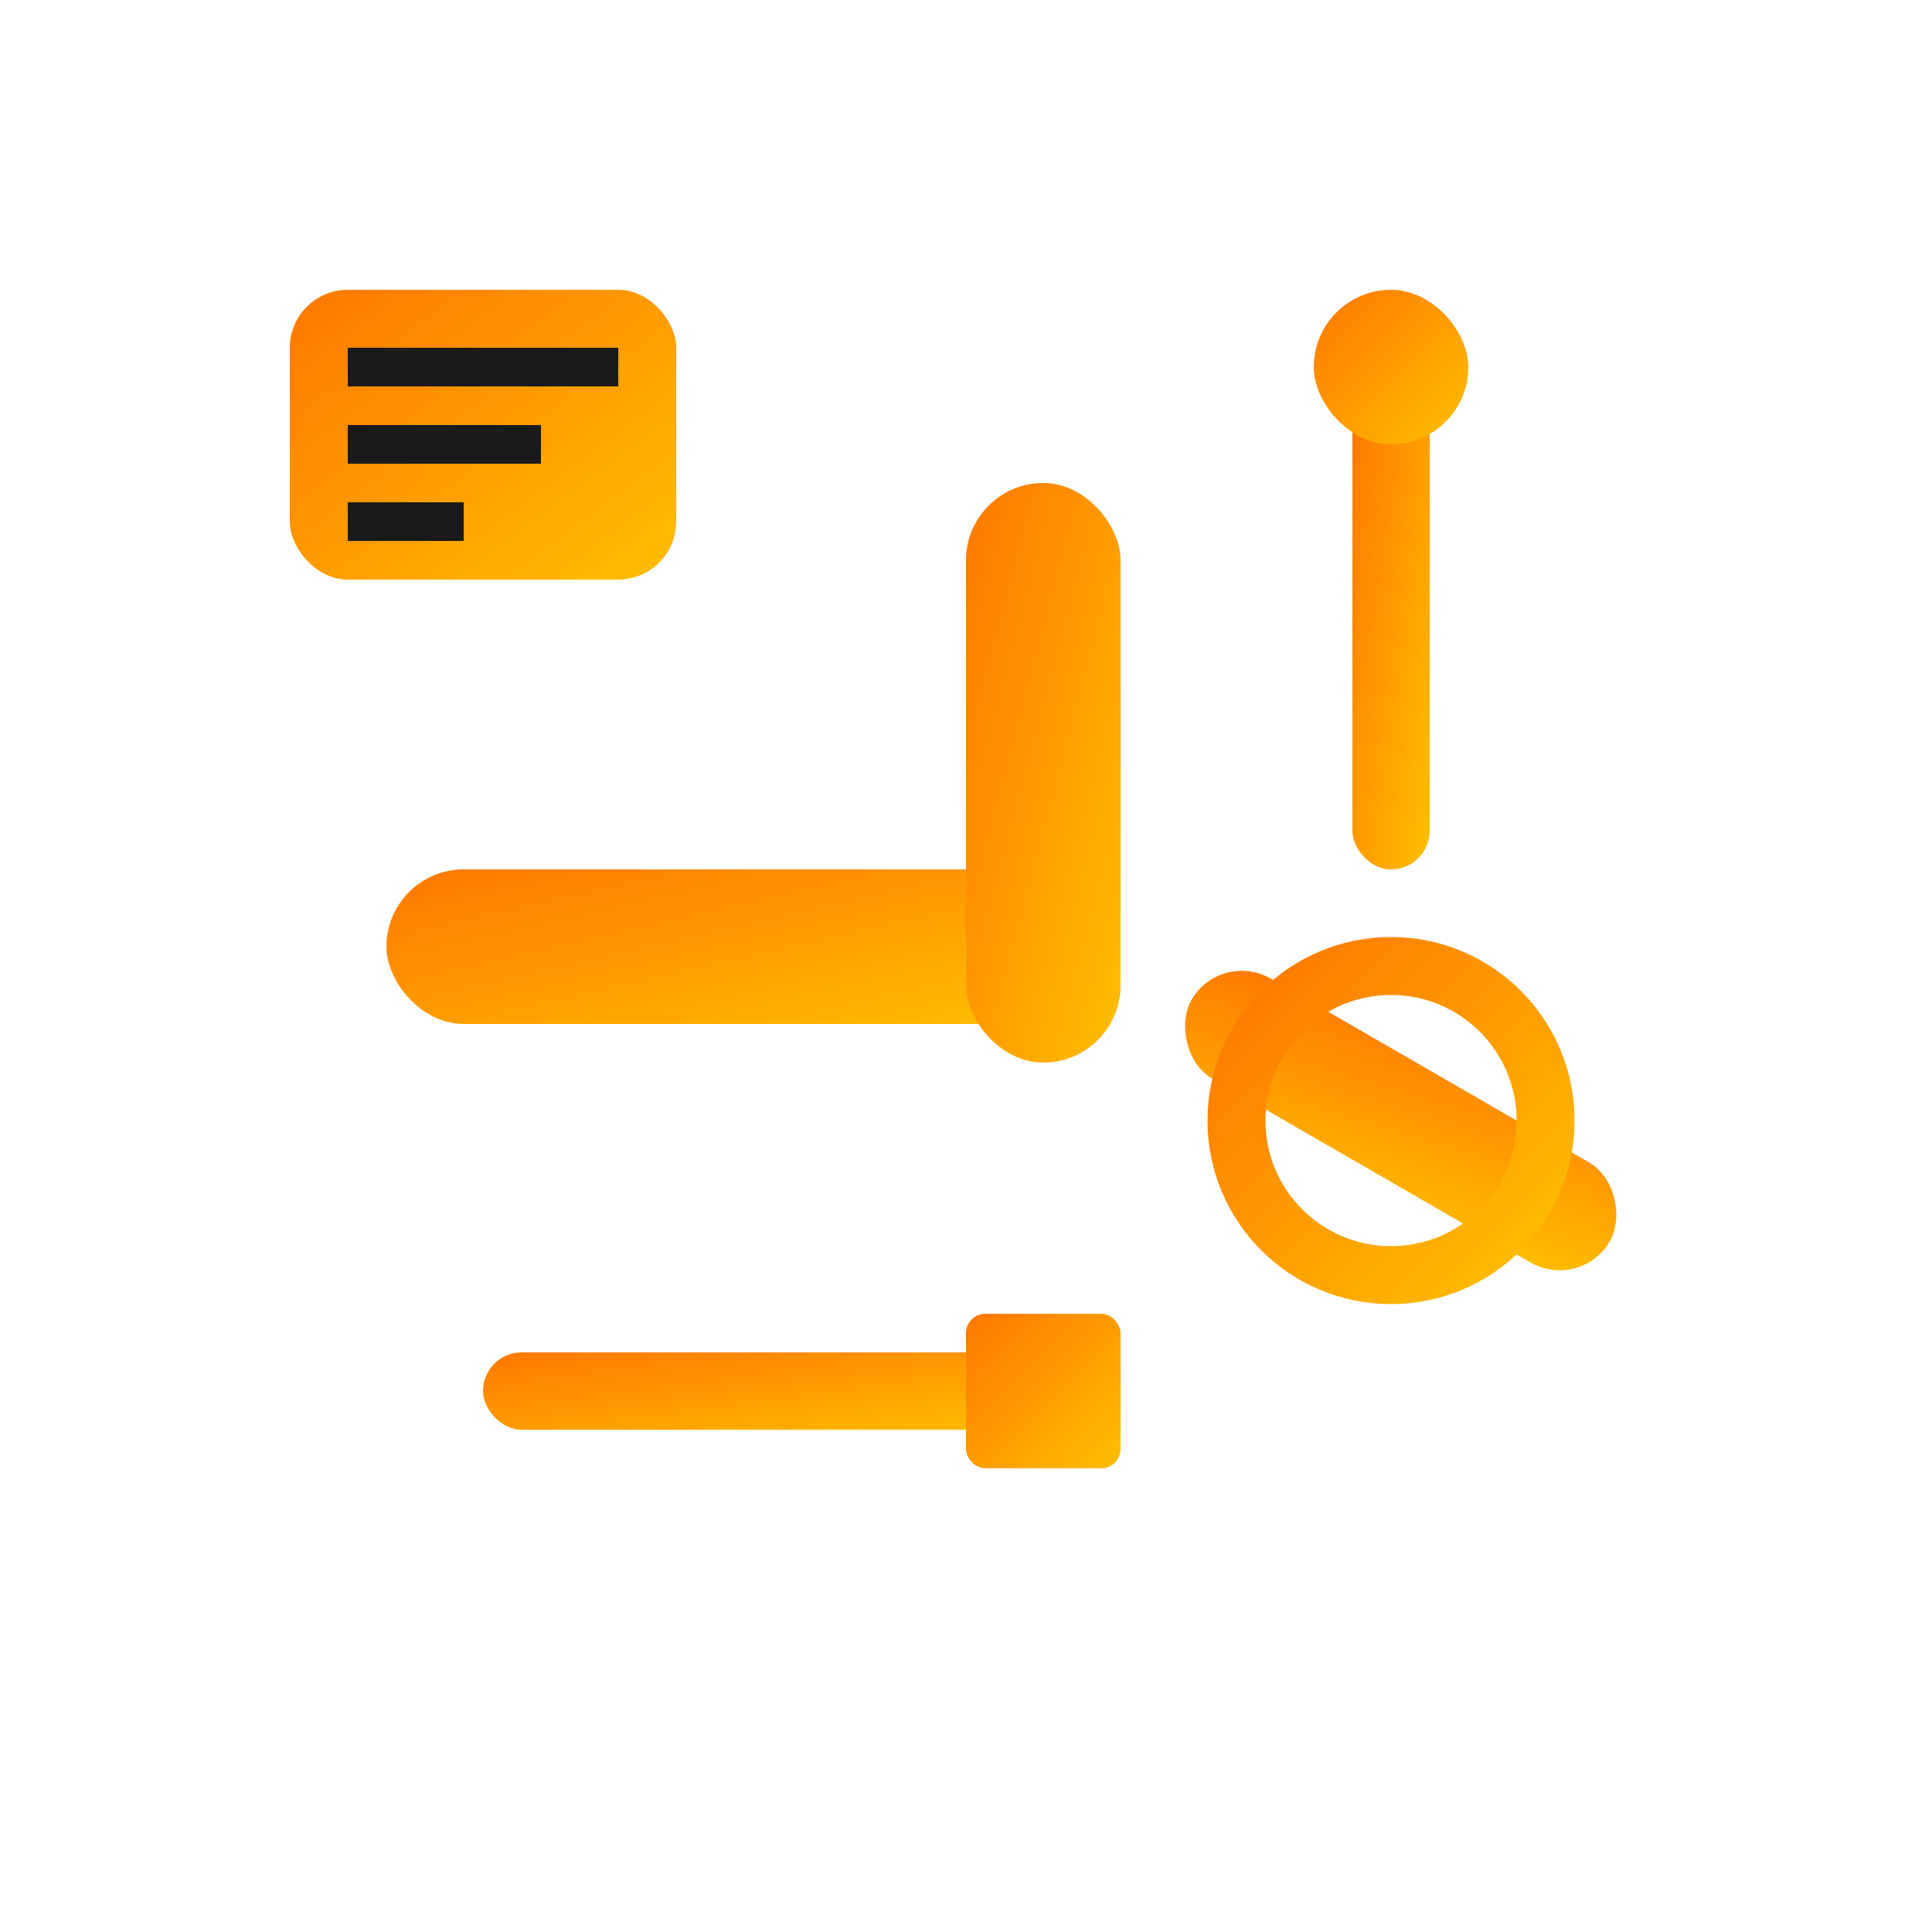 <svg width="100" height="100" viewBox="0 0 100 100" fill="none" xmlns="http://www.w3.org/2000/svg">
  <defs>
    <linearGradient id="renovationGradient1" x1="0%" y1="0%" x2="100%" y2="100%">
      <stop offset="0%" stop-color="#ff7700"/>
      <stop offset="100%" stop-color="#ffbf00"/>
    </linearGradient>
  </defs>
  
  <!-- Hammer -->
  <rect x="20" y="45" width="35" height="8" rx="4" fill="url(#renovationGradient1)"/>
  <rect x="50" y="25" width="8" height="30" rx="4" fill="url(#renovationGradient1)"/>
  
  <!-- Wrench -->
  <rect x="60" y="55" width="25" height="6" rx="3" fill="url(#renovationGradient1)" transform="rotate(30 72.5 58)"/>
  <circle cx="72" cy="58" r="8" fill="none" stroke="url(#renovationGradient1)" stroke-width="3"/>
  
  <!-- Screwdriver -->
  <rect x="25" y="70" width="30" height="4" rx="2" fill="url(#renovationGradient1)"/>
  <rect x="50" y="68" width="8" height="8" rx="1" fill="url(#renovationGradient1)"/>
  
  <!-- Paint brush -->
  <rect x="70" y="20" width="4" height="25" rx="2" fill="url(#renovationGradient1)"/>
  <rect x="68" y="15" width="8" height="8" rx="4" fill="url(#renovationGradient1)"/>
  
  <!-- Measuring tape -->
  <rect x="15" y="15" width="20" height="15" rx="3" fill="url(#renovationGradient1)"/>
  <rect x="18" y="18" width="14" height="2" fill="#1a1a1a"/>
  <rect x="18" y="22" width="10" height="2" fill="#1a1a1a"/>
  <rect x="18" y="26" width="6" height="2" fill="#1a1a1a"/>
</svg>
